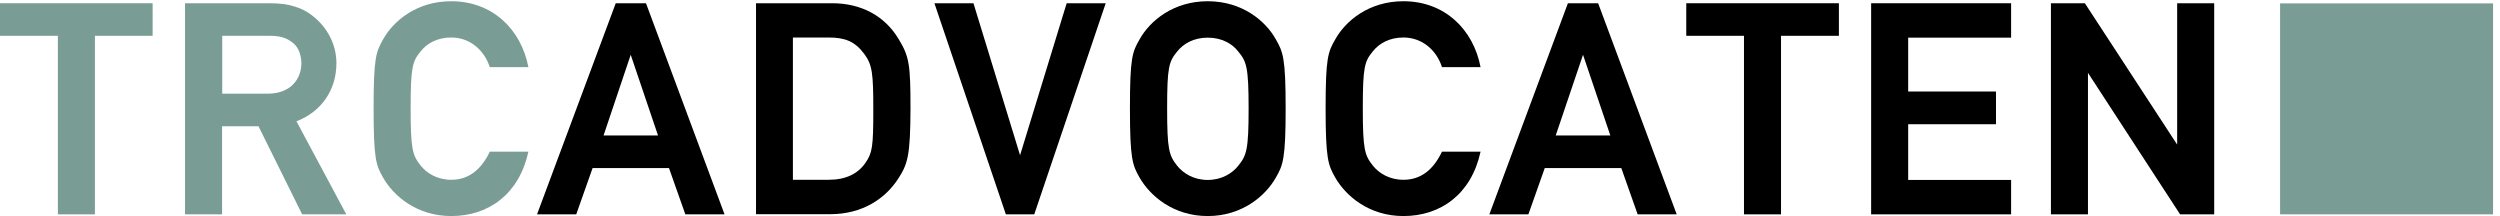 <?xml version="1.0" encoding="utf-8"?>
<!-- Generator: Adobe Illustrator 25.3.1, SVG Export Plug-In . SVG Version: 6.00 Build 0)  -->
<svg version="1.1" id="Laag_1" xmlns="http://www.w3.org/2000/svg" xmlns:xlink="http://www.w3.org/1999/xlink" x="0px" y="0px"
	 viewBox="0 0 162 14" style="enable-background:new 0 0 162 14;" xml:space="preserve">
<style type="text/css">
	.st0{fill:#799C95;}
</style>
<polyline class="st0" points="6.15,2.32 6.15,13.89 3.75,13.89 3.75,2.32 0,2.32 0,0.21 9.89,0.21 9.89,2.32 6.15,2.32 "/>
<path class="st0" d="M19.58,13.89l-2.83-5.71h-2.36v5.71h-2.4V0.21h5.49c1.19,0,2.13,0.25,2.9,0.92c0.79,0.65,1.42,1.71,1.42,2.96
	c0,1.75-0.98,3.15-2.59,3.77l3.23,6.03H19.58 M18.89,2.71c-0.37-0.27-0.75-0.39-1.42-0.39h-3.07v3.75h2.96
	c1.44,0,2.17-0.92,2.17-1.98C19.52,3.45,19.27,2.95,18.89,2.71z"/>
<path class="st0" d="M29.24,14c-2.23,0-3.75-1.31-4.42-2.5c-0.46-0.81-0.61-1.21-0.61-4.48c0-3.26,0.15-3.65,0.61-4.46
	c0.67-1.21,2.19-2.48,4.42-2.48c2.67,0,4.53,1.82,5,4.27h-2.5c-0.35-1.08-1.27-1.92-2.5-1.92c-0.92,0-1.6,0.4-1.98,0.9
	c-0.54,0.65-0.65,1.02-0.65,3.69s0.12,3.04,0.65,3.71c0.38,0.48,1.06,0.92,1.98,0.92c1.09,0,1.92-0.61,2.5-1.82h2.5
	C33.64,12.58,31.66,14,29.24,14"/>
<path d="M44.41,13.89l-1.06-3H38.4l-1.06,3h-2.54L39.9,0.21h1.96l5.09,13.68H44.41 M39.11,8.78h3.53l-1.77-5.23L39.11,8.78z"/>
<path d="M58.19,11.6c-0.83,1.27-2.3,2.28-4.4,2.28h-4.8V0.21h4.94c1.86,0,3.4,0.81,4.3,2.32c0.69,1.13,0.77,1.65,0.77,4.5
	C58.99,10.1,58.82,10.64,58.19,11.6 M56,3.49c-0.6-0.81-1.25-1.06-2.31-1.06h-2.31v9.22h2.31c1.11,0,1.9-0.38,2.4-1.11
	c0.44-0.65,0.5-1.02,0.5-3.44C56.59,4.76,56.53,4.2,56,3.49z"/>
<polyline points="69.12,0.21 71.65,0.21 67.02,13.89 65.18,13.89 60.55,0.21 63.08,0.21 66.1,10.06 69.12,0.21 "/>
<path d="M82.68,11.5c-0.67,1.19-2.19,2.5-4.42,2.5c-2.23,0-3.74-1.31-4.42-2.5c-0.46-0.81-0.62-1.21-0.62-4.48
	c0-3.26,0.15-3.65,0.62-4.46c0.67-1.21,2.19-2.48,4.42-2.48c2.23,0,3.75,1.27,4.42,2.48c0.46,0.81,0.63,1.19,0.63,4.46
	C83.31,10.29,83.14,10.7,82.68,11.5 M80.24,3.34c-0.38-0.5-1.06-0.9-1.98-0.9c-0.92,0-1.59,0.4-1.98,0.9
	c-0.54,0.65-0.65,1.02-0.65,3.69s0.12,3.04,0.65,3.71c0.38,0.48,1.06,0.92,1.98,0.92c0.92,0,1.6-0.44,1.98-0.92
	c0.54-0.67,0.67-1.04,0.67-3.71S80.78,3.99,80.24,3.34z"/>
<path d="M90.94,14c-2.23,0-3.74-1.31-4.42-2.5c-0.46-0.81-0.62-1.21-0.62-4.48c0-3.26,0.15-3.65,0.62-4.46
	c0.67-1.21,2.19-2.48,4.42-2.48c2.67,0,4.53,1.82,5,4.27h-2.5c-0.34-1.08-1.27-1.92-2.5-1.92c-0.92,0-1.59,0.4-1.98,0.9
	c-0.54,0.65-0.65,1.02-0.65,3.69s0.12,3.04,0.65,3.71c0.38,0.48,1.06,0.92,1.98,0.92c1.1,0,1.92-0.61,2.5-1.82h2.5
	C95.34,12.58,93.36,14,90.94,14"/>
<path d="M106.12,13.89l-1.06-3h-4.96l-1.06,3h-2.53l5.09-13.68h1.96l5.09,13.68H106.12 M100.81,8.78h3.54l-1.77-5.23L100.81,8.78z"
	/>
<polyline points="115.41,2.32 115.41,13.89 113.01,13.89 113.01,2.32 109.27,2.32 109.27,0.21 119.16,0.21 119.16,2.32 115.41,2.32 
	"/>
<polyline points="121.25,13.89 121.25,0.21 130.32,0.21 130.32,2.44 123.65,2.44 123.65,5.93 129.34,5.93 129.34,8.05 123.65,8.05 
	123.65,11.66 130.32,11.66 130.32,13.89 121.25,13.89 "/>
<polyline points="135.3,13.89 132.9,13.89 132.9,0.21 135.1,0.21 141.08,9.37 141.08,0.21 143.48,0.21 143.48,13.89 141.27,13.89 
	135.3,4.72 135.3,13.89 "/>
<rect x="147.75" y="0.22" class="st0" width="13.8" height="13.67"/>
</svg>
